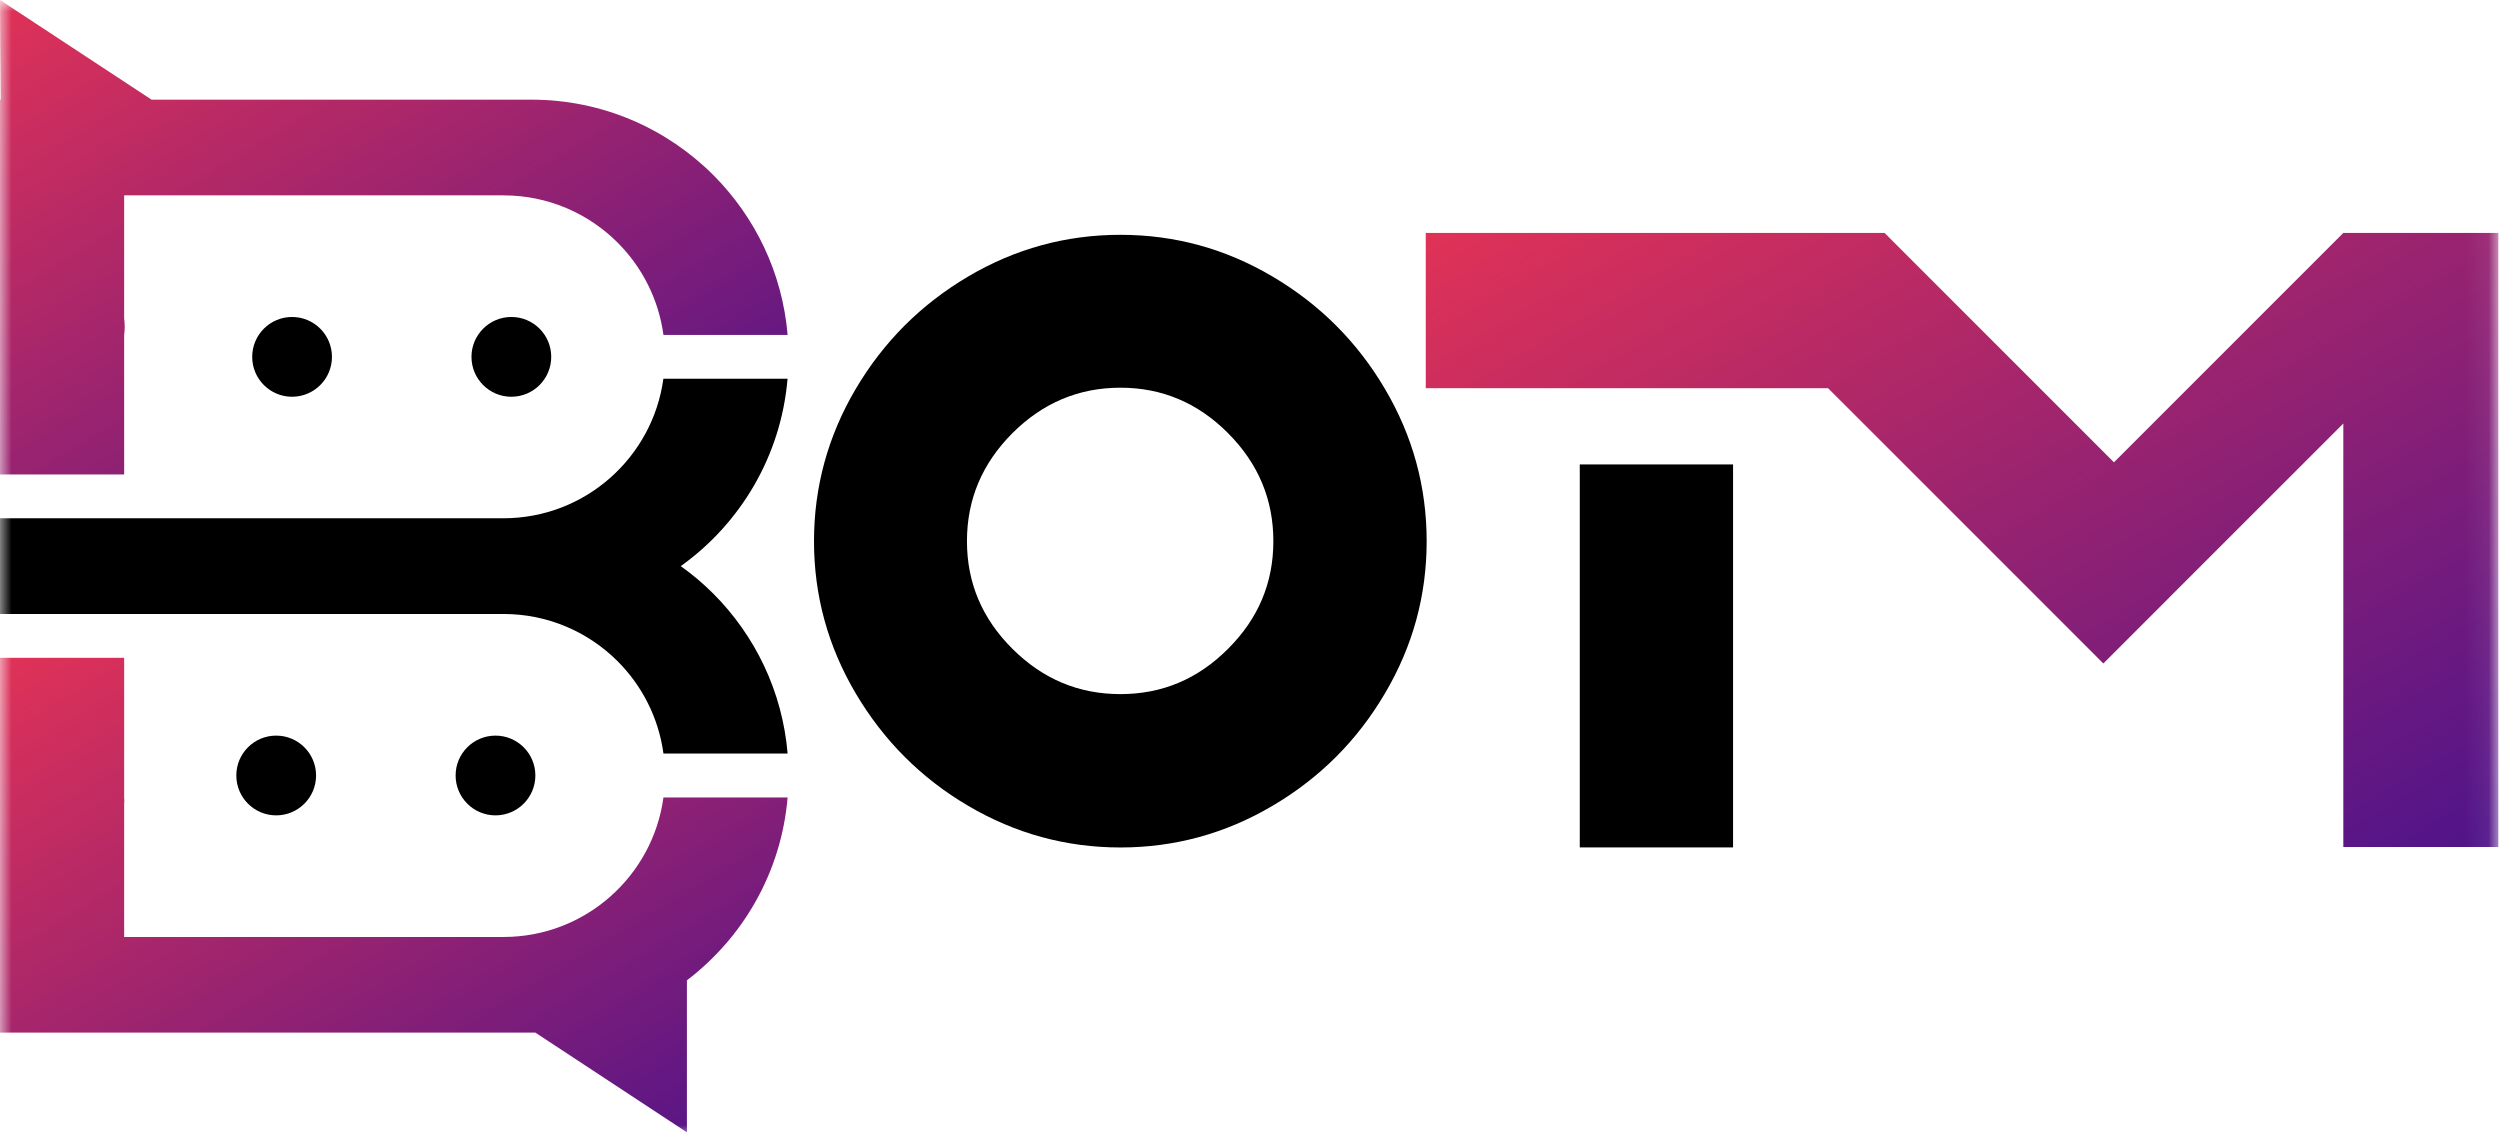 <svg width="110" height="50" viewBox="0 0 110 50" fill="none" xmlns="http://www.w3.org/2000/svg">
<g clip-path="url(#clip0_1936_9228)">
<mask id="mask0_1936_9228" style="mask-type:luminance" maskUnits="userSpaceOnUse" x="0" y="0" width="110" height="50">
<path d="M109.938 0H0V50H109.938V0Z" fill="white"/>
</mask>
<g mask="url(#mask0_1936_9228)">
<path fill-rule="evenodd" clip-rule="evenodd" d="M14.606 15.702C14.606 14.733 13.82 13.947 12.851 13.947C11.882 13.947 11.097 14.733 11.097 15.702C11.097 16.671 11.882 17.457 12.851 17.457C13.82 17.457 14.606 16.671 14.606 15.702Z" fill="black"/>
<path fill-rule="evenodd" clip-rule="evenodd" d="M24.254 15.702C24.254 14.733 23.469 13.947 22.5 13.947C21.531 13.947 20.745 14.733 20.745 15.702C20.745 16.671 21.531 17.457 22.5 17.457C23.469 17.457 24.254 16.671 24.254 15.702Z" fill="black"/>
<path fill-rule="evenodd" clip-rule="evenodd" d="M5.463 20.876V14.736C5.497 14.491 5.494 14.252 5.463 14.015V8.596H22.152C24.115 8.596 25.891 9.391 27.177 10.677C28.248 11.748 28.978 13.162 29.192 14.736H34.655C34.425 11.997 33.217 9.534 31.382 7.699C29.332 5.652 26.506 4.385 23.382 4.385H5.463H6.668L0 0C0 0.907 0.016 2.531 0.031 4.385H0V20.876H5.463Z" fill="url(#paint0_linear_1936_9228)"/>
<path fill-rule="evenodd" clip-rule="evenodd" d="M5.463 27.015H22.152C24.115 27.015 25.891 27.811 27.177 29.096C28.248 30.168 28.978 31.581 29.192 33.155H34.655C34.425 30.416 33.217 27.953 31.382 26.118C30.941 25.677 30.463 25.273 29.953 24.91C32.578 23.034 34.367 20.062 34.652 16.665H29.189C28.717 20.13 25.745 22.804 22.149 22.804H0V27.015H5.463Z" fill="black"/>
<path fill-rule="evenodd" clip-rule="evenodd" d="M5.463 33.156V28.944H0V45.435H23.379C23.438 45.435 23.5 45.435 23.559 45.435H23.556L30.224 49.823V43.134C32.702 41.249 34.379 38.367 34.655 35.087H29.192C28.721 38.553 25.748 41.227 22.152 41.227H5.463V35.36C5.475 35.27 5.475 35.18 5.463 35.087V33.159V33.156Z" fill="url(#paint1_linear_1936_9228)"/>
<path fill-rule="evenodd" clip-rule="evenodd" d="M20.047 34.121C20.047 35.09 20.833 35.876 21.802 35.876C22.77 35.876 23.556 35.09 23.556 34.121C23.556 33.152 22.77 32.367 21.802 32.367C20.833 32.367 20.047 33.152 20.047 34.121Z" fill="black"/>
<path fill-rule="evenodd" clip-rule="evenodd" d="M10.398 34.121C10.398 35.09 11.183 35.876 12.152 35.876C13.121 35.876 13.907 35.09 13.907 34.121C13.907 33.152 13.121 32.367 12.152 32.367C11.183 32.367 10.398 33.152 10.398 34.121Z" fill="black"/>
<path fill-rule="evenodd" clip-rule="evenodd" d="M54.034 19.059C52.708 17.727 51.13 17.059 49.298 17.059C47.465 17.059 45.882 17.727 44.546 19.059C43.214 20.395 42.546 21.975 42.546 23.811C42.546 25.646 43.214 27.221 44.546 28.547C45.882 29.879 47.462 30.541 49.298 30.541C51.133 30.541 52.708 29.879 54.034 28.547C55.366 27.221 56.028 25.643 56.028 23.811C56.028 21.979 55.366 20.395 54.034 19.059ZM42.596 12.168C44.667 10.944 46.903 10.332 49.298 10.332C51.692 10.332 53.922 10.944 55.993 12.168C58.065 13.392 59.717 15.037 60.938 17.112C62.161 19.183 62.773 21.419 62.773 23.814C62.773 26.208 62.161 28.438 60.938 30.509C59.72 32.581 58.068 34.233 55.993 35.454C53.922 36.677 51.686 37.289 49.298 37.289C46.91 37.289 44.67 36.677 42.596 35.454C40.525 34.236 38.879 32.584 37.652 30.509C36.428 28.438 35.816 26.202 35.816 23.814C35.816 21.426 36.428 19.187 37.652 17.112C38.875 15.041 40.521 13.395 42.596 12.168Z" fill="black"/>
<path fill-rule="evenodd" clip-rule="evenodd" d="M62.733 10.249L82.92 10.248L93.013 20.342L103.106 10.248H109.938V17.081V30.435V37.267H103.106V30.435V18.634L97.205 24.534L92.547 29.193L88.355 25L80.435 17.081H62.733V10.249Z" fill="url(#paint2_linear_1936_9228)"/>
<path d="M76.255 20.435H69.51V37.286H76.255V20.435Z" fill="black"/>
</g>
</g>
<defs>
<linearGradient id="paint0_linear_1936_9228" x1="0" y1="0" x2="18.454" y2="30.635" gradientUnits="userSpaceOnUse">
<stop stop-color="#E03257"/>
<stop offset="1" stop-color="#511489"/>
</linearGradient>
<linearGradient id="paint1_linear_1936_9228" x1="0" y1="28.944" x2="18.458" y2="59.581" gradientUnits="userSpaceOnUse">
<stop stop-color="#E03257"/>
<stop offset="1" stop-color="#511489"/>
</linearGradient>
<linearGradient id="paint2_linear_1936_9228" x1="62.78" y1="10.258" x2="86.282" y2="50.412" gradientUnits="userSpaceOnUse">
<stop stop-color="#E03257"/>
<stop offset="1" stop-color="#511489"/>
</linearGradient>
<clipPath id="clip0_1936_9228">
<rect width="109.938" height="50" fill="white"/>
</clipPath>
</defs>
</svg>
